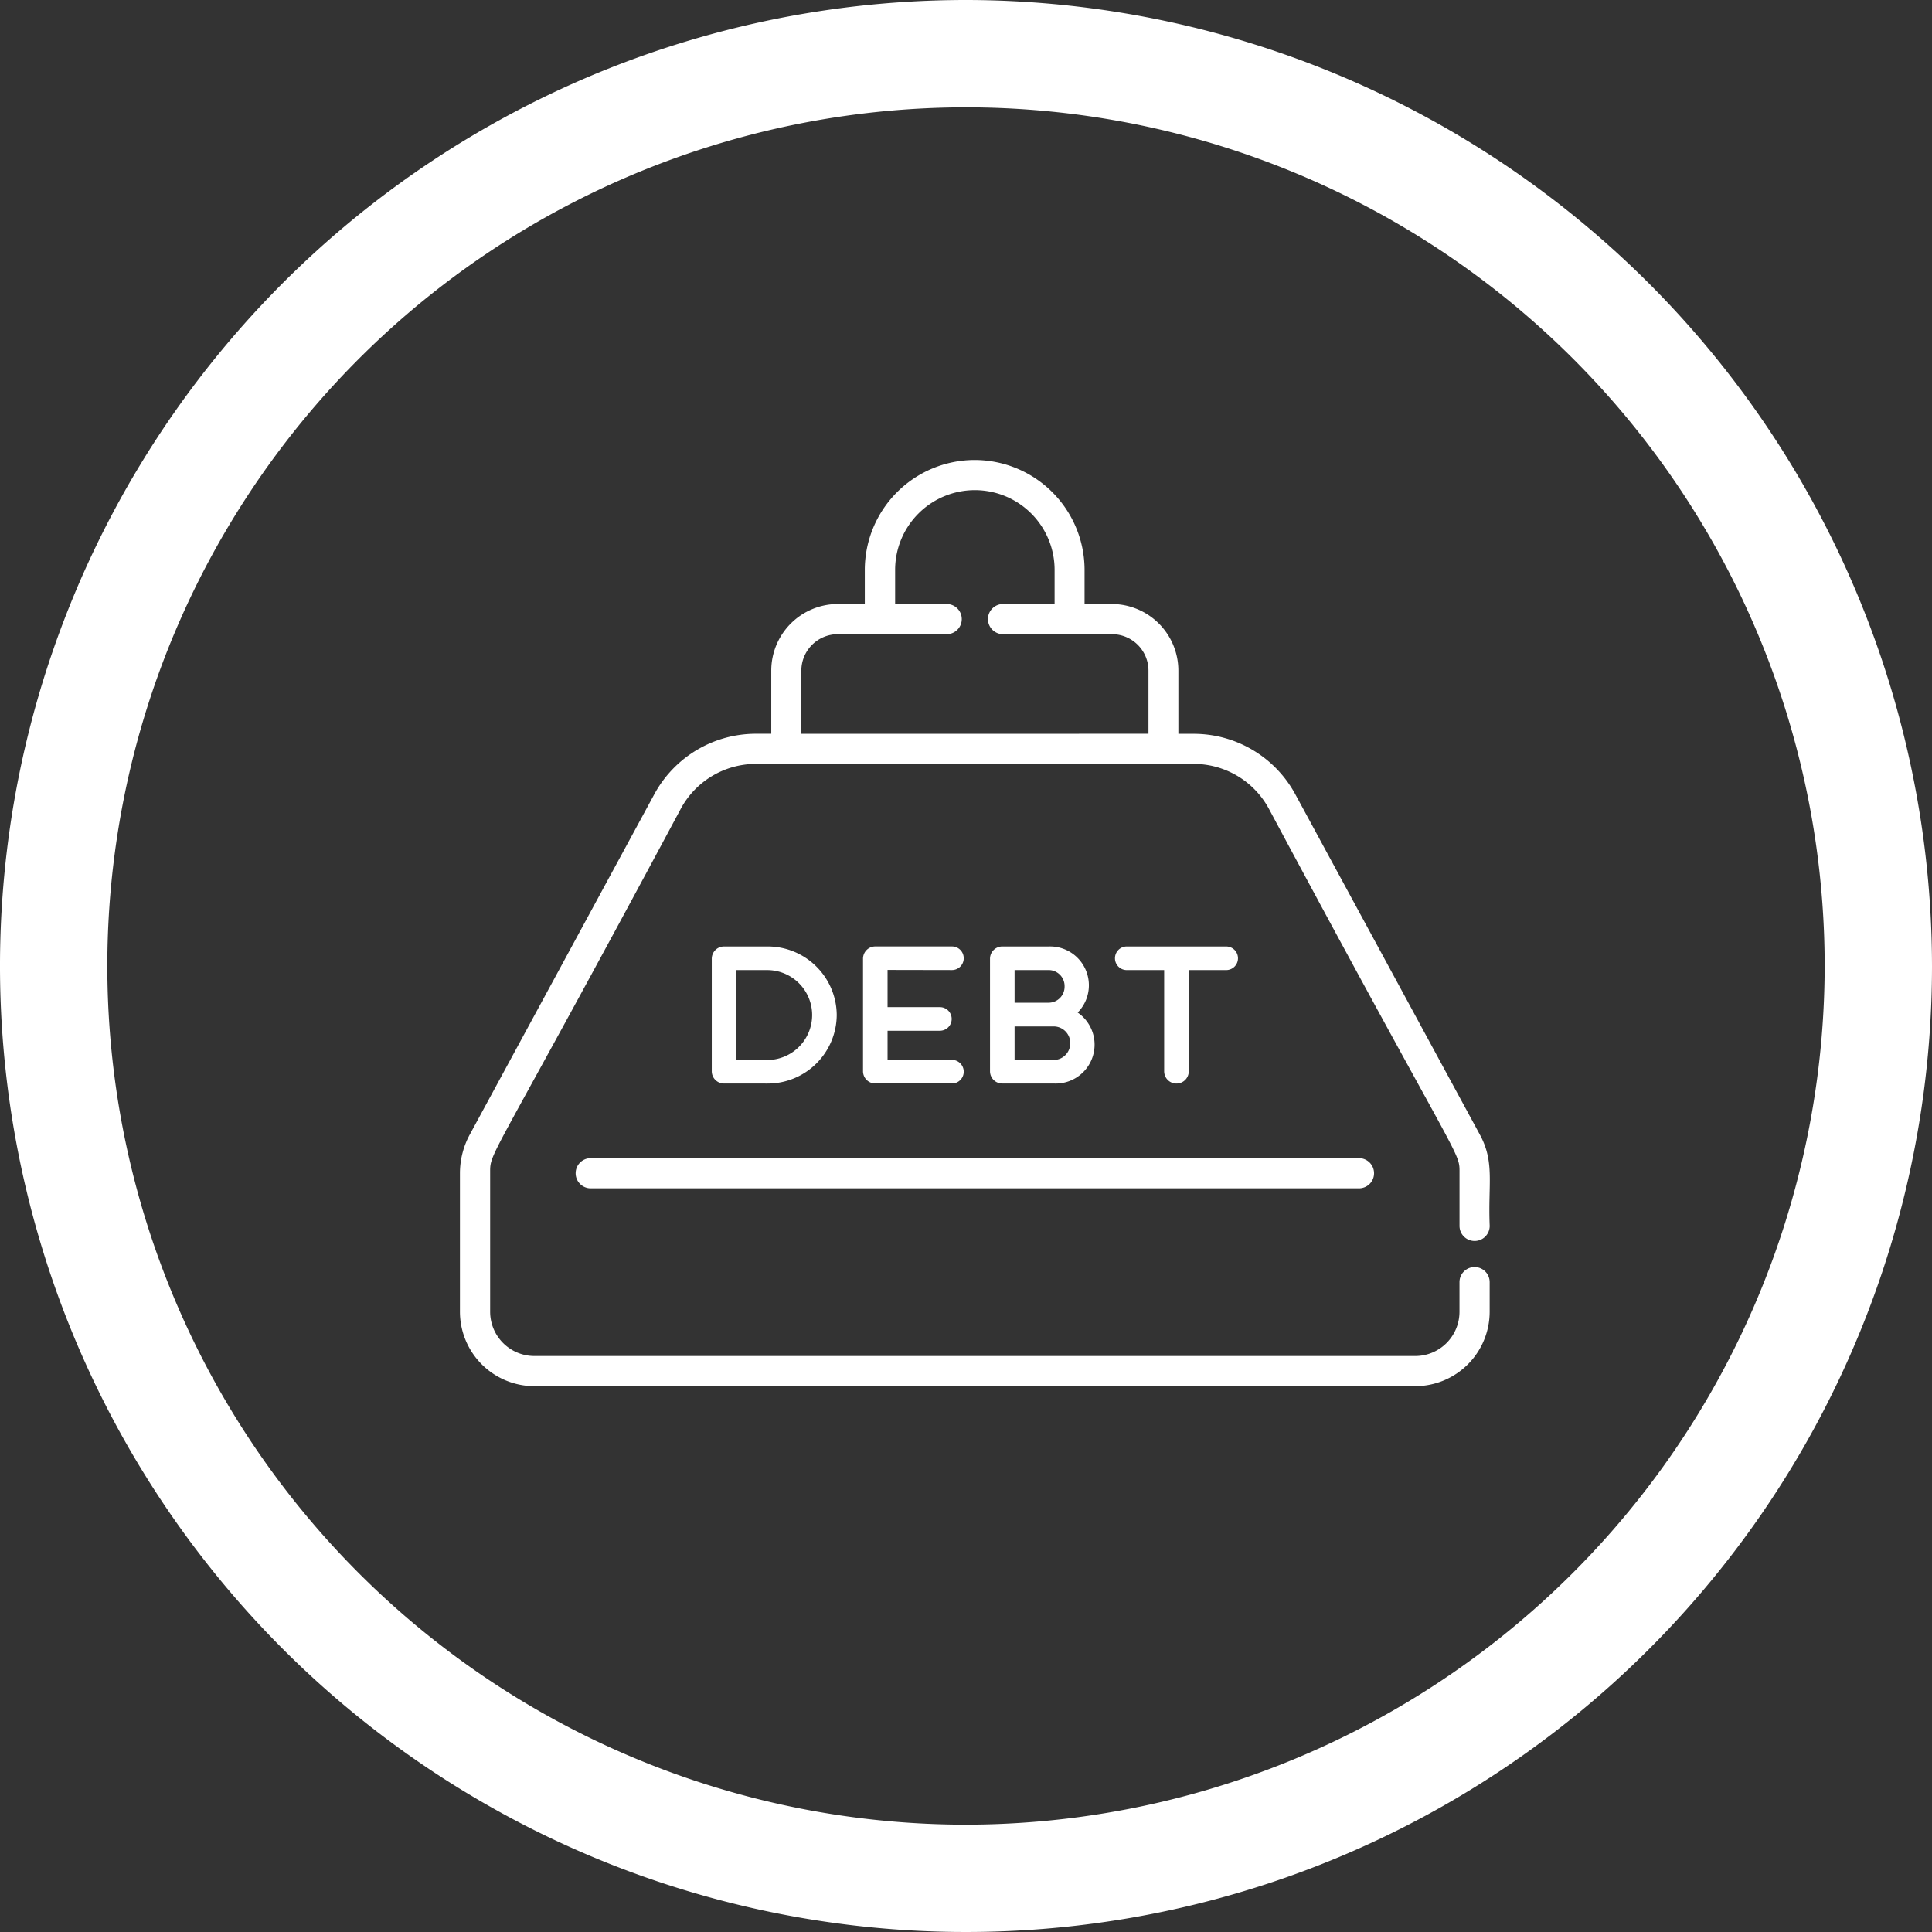 <?xml version="1.0" encoding="UTF-8"?> <svg xmlns="http://www.w3.org/2000/svg" width="63" height="63" viewBox="0 0 63 63"><rect x="0" y="0" width="63" height="63" fill="#333333" stroke="none"/><g id="Group_2873" data-name="Group 2873" transform="translate(-523 -1981)"><g id="Group_2515" data-name="Group 2515" transform="translate(523 1981)"><g id="Group_2514" data-name="Group 2514"><path id="Path_1460" data-name="Path 1460" d="M95.5,64A31.5,31.5,0,1,0,127,95.5,31.534,31.534,0,0,0,95.5,64Zm0,59.5a28,28,0,1,1,28-28A28.032,28.032,0,0,1,95.5,123.5Z" transform="translate(-64 -64)" fill="#fff"></path></g></g><g id="Group_2843" data-name="Group 2843" transform="translate(1439.85 2033.467)"><path id="Path_1875" data-name="Path 1875" d="M-774.886,208.863a2.251,2.251,0,0,0,2.268-2.235,2.252,2.252,0,0,0-2.268-2.235h-1.407a.4.4,0,0,0-.4.4v3.669a.4.4,0,0,0,.4.4Zm-1.006-3.7h1.006a1.466,1.466,0,0,1,1.466,1.466,1.466,1.466,0,0,1-1.466,1.466h-1.006Z" transform="translate(-116.947 -225.997)" fill="#fff"></path><path id="Path_1876" data-name="Path 1876" d="M-698.611,205.162a.384.384,0,0,0,.384-.385.384.384,0,0,0-.384-.385h-2.5a.4.4,0,0,0-.4.4v3.669a.4.4,0,0,0,.4.4h2.5a.384.384,0,0,0,.384-.385.385.385,0,0,0-.384-.385h-2.1v-.95h1.706a.385.385,0,0,0,.385-.385.385.385,0,0,0-.385-.385h-1.706v-1.213Z" transform="translate(-187.197 -225.997)" fill="#fff"></path><path id="Path_1877" data-name="Path 1877" d="M-636.438,204.393h-1.519a.4.4,0,0,0-.4.4v3.669a.4.4,0,0,0,.4.4h1.683a1.269,1.269,0,0,0,.776-2.314A1.266,1.266,0,0,0-636.438,204.393Zm-1.118.769h1.118a.522.522,0,0,1,.513.531.522.522,0,0,1-.513.534h-1.118Zm1.282,2.932h-1.282V207h1.282a.54.54,0,0,1,.533.548A.542.542,0,0,1-636.274,208.094Z" transform="translate(-246.21 -225.997)" fill="#fff"></path><path id="Path_1878" data-name="Path 1878" d="M-574.2,208.863a.4.4,0,0,0,.4-.4v-3.3h1.22a.385.385,0,0,0,.385-.385.385.385,0,0,0-.385-.385h-3.241a.384.384,0,0,0-.385.385.384.384,0,0,0,.385.385h1.219v3.3A.4.4,0,0,0-574.2,208.863Z" transform="translate(-304.286 -225.997)" fill="#fff"></path><path id="Path_1879" data-name="Path 1879" d="M-868.765-12a.492.492,0,0,0,.492-.492c-.058-1.375.17-2.072-.319-2.973l-6.019-11.1a3.766,3.766,0,0,0-3.314-1.973h-.5V-30.6a2.173,2.173,0,0,0-2.171-2.171h-.888v-1.113a3.587,3.587,0,0,0-3.583-3.583,3.587,3.587,0,0,0-3.583,3.583v1.113h-.888A2.173,2.173,0,0,0-891.7-30.6v2.06h-.5a3.766,3.766,0,0,0-3.314,1.973l-6.019,11.1a2.647,2.647,0,0,0-.319,1.257v4.518a2.429,2.429,0,0,0,2.426,2.426H-870.7a2.429,2.429,0,0,0,2.426-2.426v-.966a.492.492,0,0,0-.492-.492.492.492,0,0,0-.492.492v.966A1.444,1.444,0,0,1-870.7-8.249h-28.724a1.444,1.444,0,0,1-1.443-1.443V-14.21c0-.749-.09-.106,6.219-11.889a2.783,2.783,0,0,1,2.449-1.458h14.274a2.784,2.784,0,0,1,2.449,1.458c6.328,11.819,6.219,11.14,6.219,11.889v1.715A.492.492,0,0,0-868.765-12Zm-21.954-16.538V-30.6a1.189,1.189,0,0,1,1.187-1.187h3.552a.492.492,0,0,0,.492-.492.492.492,0,0,0-.492-.492h-1.681v-1.113a2.6,2.6,0,0,1,2.6-2.6,2.6,2.6,0,0,1,2.6,2.6v1.113h-1.681a.492.492,0,0,0-.492.492.492.492,0,0,0,.492.492h3.552A1.189,1.189,0,0,1-879.4-30.6v2.06Z" fill="#fff"></path><path id="Path_1880" data-name="Path 1880" d="M-844.358,310.131a.492.492,0,0,0,.492.492h25.051a.492.492,0,0,0,.492-.492.492.492,0,0,0-.492-.492h-25.051A.492.492,0,0,0-844.358,310.131Z" transform="translate(-53.721 -324.34)" fill="#fff"></path></g></g></svg> 